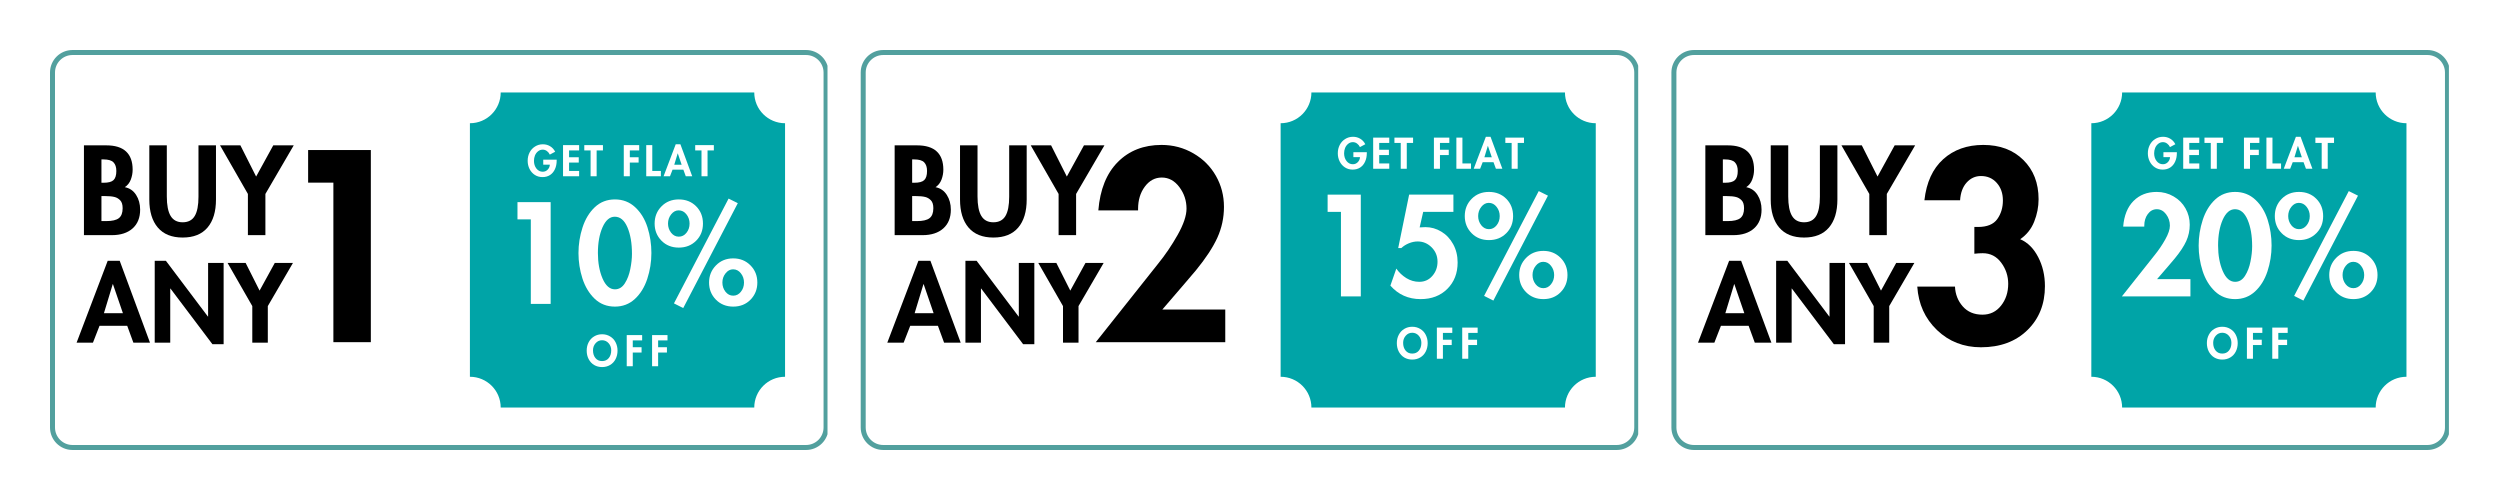 <svg version="1.0" preserveAspectRatio="xMidYMid meet" height="200" viewBox="0 0 750 150" zoomAndPan="magnify" width="1000" xmlns:xlink="http://www.w3.org/1999/xlink" xmlns="http://www.w3.org/2000/svg"><defs><g></g><clipPath id="c863448738"><path clip-rule="nonzero" d="M 15 15.004 L 248.25 15.004 L 248.25 135 L 15 135 Z M 15 15.004"></path></clipPath><clipPath id="9fbd14c356"><path clip-rule="nonzero" d="M 21.75 15.004 L 241.816 15.004 C 243.605 15.004 245.324 15.715 246.59 16.98 C 247.855 18.246 248.566 19.961 248.566 21.754 L 248.566 128.246 C 248.566 130.039 247.855 131.754 246.59 133.02 C 245.324 134.285 243.605 134.996 241.816 134.996 L 21.75 134.996 C 18.023 134.996 15 131.977 15 128.246 L 15 21.754 C 15 18.023 18.023 15.004 21.75 15.004 Z M 21.75 15.004"></path></clipPath><clipPath id="6a27153f37"><path clip-rule="nonzero" d="M 140.973 27.73 L 235.516 27.73 L 235.516 122.27 L 140.973 122.27 Z M 140.973 27.73"></path></clipPath><clipPath id="171d5241b7"><path clip-rule="nonzero" d="M 226.277 27.73 L 150.211 27.73 C 150.211 32.812 146.102 36.969 140.973 36.969 L 140.973 113.031 C 146.059 113.031 150.211 117.145 150.211 122.27 L 226.277 122.27 C 226.277 117.188 230.387 113.031 235.516 113.031 L 235.516 36.969 C 230.434 36.969 226.277 32.855 226.277 27.73 Z M 226.277 27.73"></path></clipPath><clipPath id="81ace44248"><path clip-rule="nonzero" d="M 258.211 15.004 L 491.461 15.004 L 491.461 135 L 258.211 135 Z M 258.211 15.004"></path></clipPath><clipPath id="50e5105da6"><path clip-rule="nonzero" d="M 264.961 15.004 L 485.027 15.004 C 486.82 15.004 488.535 15.715 489.801 16.98 C 491.066 18.246 491.777 19.961 491.777 21.754 L 491.777 128.246 C 491.777 130.039 491.066 131.754 489.801 133.02 C 488.535 134.285 486.82 134.996 485.027 134.996 L 264.961 134.996 C 261.234 134.996 258.211 131.977 258.211 128.246 L 258.211 21.754 C 258.211 18.023 261.234 15.004 264.961 15.004 Z M 264.961 15.004"></path></clipPath><clipPath id="ebb8205488"><path clip-rule="nonzero" d="M 384.188 27.73 L 478.727 27.73 L 478.727 122.27 L 384.188 122.27 Z M 384.188 27.73"></path></clipPath><clipPath id="fa9d5007d9"><path clip-rule="nonzero" d="M 469.488 27.73 L 393.422 27.73 C 393.422 32.812 389.312 36.969 384.188 36.969 L 384.188 113.031 C 389.27 113.031 393.422 117.145 393.422 122.27 L 469.488 122.27 C 469.488 117.188 473.602 113.031 478.727 113.031 L 478.727 36.969 C 473.645 36.969 469.488 32.855 469.488 27.73 Z M 469.488 27.73"></path></clipPath><clipPath id="7dfaee450f"><path clip-rule="nonzero" d="M 501.422 15.004 L 734.672 15.004 L 734.672 135 L 501.422 135 Z M 501.422 15.004"></path></clipPath><clipPath id="7a89a940a8"><path clip-rule="nonzero" d="M 508.172 15.004 L 728.242 15.004 C 730.031 15.004 731.746 15.715 733.012 16.98 C 734.277 18.246 734.988 19.961 734.988 21.754 L 734.988 128.246 C 734.988 130.039 734.277 131.754 733.012 133.02 C 731.746 134.285 730.031 134.996 728.242 134.996 L 508.172 134.996 C 504.445 134.996 501.422 131.977 501.422 128.246 L 501.422 21.754 C 501.422 18.023 504.445 15.004 508.172 15.004 Z M 508.172 15.004"></path></clipPath><clipPath id="5e4b4f8b86"><path clip-rule="nonzero" d="M 627.398 27.73 L 721.938 27.73 L 721.938 122.27 L 627.398 122.27 Z M 627.398 27.73"></path></clipPath><clipPath id="cd96ff65e6"><path clip-rule="nonzero" d="M 712.703 27.73 L 636.637 27.73 C 636.637 32.812 632.523 36.969 627.398 36.969 L 627.398 113.031 C 632.48 113.031 636.637 117.145 636.637 122.27 L 712.703 122.27 C 712.703 117.188 716.812 113.031 721.938 113.031 L 721.938 36.969 C 716.855 36.969 712.703 32.855 712.703 27.73 Z M 712.703 27.73"></path></clipPath></defs><rect fill-opacity="1" height="180" y="-15" fill="#ffffff" width="900" x="-75"></rect><rect fill-opacity="1" height="180" y="-15" fill="#ffffff" width="900" x="-75"></rect><g clip-path="url(#c863448738)"><g clip-path="url(#9fbd14c356)"><path stroke-miterlimit="4" stroke-opacity="1" stroke-width="4" stroke="#52a09e" d="M 9 0.002 L 302.422 0.002 C 304.807 0.002 307.099 0.95 308.786 2.637 C 310.474 4.325 311.422 6.611 311.422 9.002 L 311.422 150.991 C 311.422 153.382 310.474 155.668 308.786 157.356 C 307.099 159.043 304.807 159.991 302.422 159.991 L 9 159.991 C 4.031 159.991 -0 155.965 -0 150.991 L -0 9.002 C -0 4.028 4.031 0.002 9 0.002 Z M 9 0.002" stroke-linejoin="miter" fill="none" transform="matrix(0.75, 0, 0, 0.75, 15, 15.003)" stroke-linecap="butt"></path></g></g><g clip-path="url(#6a27153f37)"><g clip-path="url(#171d5241b7)"><path fill-rule="nonzero" fill-opacity="1" d="M 140.973 27.73 L 235.516 27.73 L 235.516 122.27 L 140.973 122.27 Z M 140.973 27.73" fill="#00a4a7"></path></g></g><g fill-opacity="1" fill="#000000"><g transform="translate(23.261, 70.544)"><g><path d="M 8.641 -26.938 C 11.266 -26.938 13.234 -26.328 14.547 -25.109 C 15.867 -23.891 16.531 -22.066 16.531 -19.641 C 16.531 -18.641 16.348 -17.648 15.984 -16.672 C 15.617 -15.703 15.02 -14.941 14.188 -14.391 C 15.633 -14.109 16.758 -13.336 17.562 -12.078 C 18.375 -10.816 18.781 -9.336 18.781 -7.641 C 18.781 -5.234 18.023 -3.359 16.516 -2.016 C 15.004 -0.672 12.926 0 10.281 0 L 1.922 0 L 1.922 -26.938 Z M 7.172 -15.719 L 7.828 -15.719 C 9.254 -15.719 10.242 -15.984 10.797 -16.516 C 11.359 -17.055 11.641 -17.969 11.641 -19.25 C 11.641 -20.395 11.352 -21.258 10.781 -21.844 C 10.219 -22.426 9.219 -22.719 7.781 -22.719 L 7.172 -22.719 Z M 7.172 -4.219 L 8.641 -4.219 C 10.379 -4.219 11.629 -4.508 12.391 -5.094 C 13.148 -5.676 13.531 -6.672 13.531 -8.078 C 13.531 -9.172 13.281 -9.969 12.781 -10.469 C 12.281 -10.969 11.734 -11.289 11.141 -11.438 C 10.453 -11.625 9.5 -11.719 8.281 -11.719 L 7.172 -11.719 Z M 7.172 -4.219"></path></g></g></g><g fill-opacity="1" fill="#000000"><g transform="translate(43.013, 70.544)"><g><path d="M 7.031 -26.938 L 7.031 -11.609 C 7.031 -8.984 7.41 -7.035 8.172 -5.766 C 8.941 -4.492 10.145 -3.859 11.781 -3.859 C 13.445 -3.859 14.656 -4.488 15.406 -5.75 C 16.156 -7.008 16.531 -8.938 16.531 -11.531 L 16.531 -26.938 L 21.781 -26.938 L 21.781 -10.688 C 21.781 -7.062 20.93 -4.254 19.234 -2.266 C 17.535 -0.273 15.051 0.719 11.781 0.719 C 8.52 0.719 6.035 -0.281 4.328 -2.281 C 2.629 -4.281 1.781 -7.082 1.781 -10.688 L 1.781 -26.938 Z M 7.031 -26.938"></path></g></g></g><g fill-opacity="1" fill="#000000"><g transform="translate(66.588, 70.544)"><g><path d="M 5.531 -26.938 L 10.25 -17.578 L 15.391 -26.938 L 21.531 -26.938 L 13.031 -12.359 L 13.031 0 L 7.781 0 L 7.781 -12.359 L -0.578 -26.938 Z M 5.531 -26.938"></path></g></g></g><g fill-opacity="1" fill="#000000"><g transform="translate(87.561, 70.544)"><g></g></g></g><g fill-opacity="1" fill="#000000"><g transform="translate(23.261, 102.794)"><g><path d="M 12.656 -24.547 L 21.734 0 L 16.75 0 L 14.906 -5.047 L 6.594 -5.047 L 4.625 0 L -0.281 0 L 9.047 -24.547 Z M 7.922 -8.844 L 13.609 -8.844 L 10.625 -17.547 L 10.562 -17.547 Z M 7.922 -8.844"></path></g></g></g><g fill-opacity="1" fill="#000000"><g transform="translate(44.697, 102.794)"><g><path d="M 5.078 -24.547 L 17.672 -7.828 L 17.734 -7.828 L 17.734 -23.922 L 22.391 -23.922 L 22.391 0.469 L 19.031 0.469 L 6.438 -16.234 L 6.375 -16.234 L 6.375 0 L 1.719 0 L 1.719 -24.547 Z M 5.078 -24.547"></path></g></g></g><g fill-opacity="1" fill="#000000"><g transform="translate(68.766, 102.794)"><g><path d="M 4.922 -23.922 L 9.109 -15.609 L 13.672 -23.922 L 19.125 -23.922 L 11.578 -10.969 L 11.578 0 L 6.922 0 L 6.922 -10.969 L -0.5 -23.922 Z M 4.922 -23.922"></path></g></g></g><g fill-opacity="1" fill="#000000"><g transform="translate(87.386, 102.794)"><g></g></g></g><g fill-opacity="1" fill="#ffffff"><g transform="translate(158.081, 52.879)"><g><path d="M 6.859 -6.5 C 6.672 -6.914 6.391 -7.266 6.016 -7.547 C 5.641 -7.836 5.211 -7.984 4.734 -7.984 C 4.203 -7.984 3.734 -7.816 3.328 -7.484 C 2.922 -7.16 2.613 -6.742 2.406 -6.234 C 2.207 -5.734 2.109 -5.203 2.109 -4.641 C 2.109 -3.723 2.352 -2.945 2.844 -2.312 C 3.344 -1.676 3.977 -1.359 4.75 -1.359 C 5.312 -1.359 5.797 -1.562 6.203 -1.969 C 6.617 -2.383 6.844 -2.891 6.875 -3.484 L 4.891 -3.484 L 4.891 -4.969 L 8.922 -4.969 L 8.922 -4.703 C 8.922 -3.742 8.75 -2.891 8.406 -2.141 C 8.07 -1.391 7.582 -0.801 6.938 -0.375 C 6.301 0.039 5.547 0.25 4.672 0.25 C 3.805 0.25 3.035 0.031 2.359 -0.406 C 1.68 -0.852 1.156 -1.445 0.781 -2.188 C 0.406 -2.938 0.219 -3.754 0.219 -4.641 C 0.219 -5.555 0.41 -6.391 0.797 -7.141 C 1.18 -7.891 1.723 -8.484 2.422 -8.922 C 3.117 -9.367 3.906 -9.594 4.781 -9.594 C 5.582 -9.594 6.301 -9.398 6.938 -9.016 C 7.582 -8.641 8.094 -8.086 8.469 -7.359 Z M 6.859 -6.5"></path></g></g></g><g fill-opacity="1" fill="#ffffff"><g transform="translate(168.238, 52.879)"><g><path d="M 5.5 -9.344 L 5.5 -7.75 L 2.484 -7.75 L 2.484 -5.703 L 5.391 -5.703 L 5.391 -4.109 L 2.484 -4.109 L 2.484 -1.594 L 5.5 -1.594 L 5.5 0 L 0.672 0 L 0.672 -9.344 Z M 5.5 -9.344"></path></g></g></g><g fill-opacity="1" fill="#ffffff"><g transform="translate(175.287, 52.879)"><g><path d="M 5.594 -9.344 L 5.594 -7.75 L 3.703 -7.75 L 3.703 0 L 1.891 0 L 1.891 -7.75 L 0 -7.75 L 0 -9.344 Z M 5.594 -9.344"></path></g></g></g><g fill-opacity="1" fill="#ffffff"><g transform="translate(181.877, 52.879)"><g></g></g></g><g fill-opacity="1" fill="#ffffff"><g transform="translate(186.461, 52.879)"><g><path d="M 5.297 -9.344 L 5.297 -7.75 L 2.484 -7.75 L 2.484 -5.703 L 5.125 -5.703 L 5.125 -4.109 L 2.484 -4.109 L 2.484 0 L 0.672 0 L 0.672 -9.344 Z M 5.297 -9.344"></path></g></g></g><g fill-opacity="1" fill="#ffffff"><g transform="translate(193.2, 52.879)"><g><path d="M 2.484 -9.344 L 2.484 -1.594 L 5.062 -1.594 L 5.062 0 L 0.672 0 L 0.672 -9.344 Z M 2.484 -9.344"></path></g></g></g><g fill-opacity="1" fill="#ffffff"><g transform="translate(199.183, 52.879)"><g><path d="M 4.938 -9.594 L 8.484 0 L 6.547 0 L 5.828 -1.969 L 2.578 -1.969 L 1.812 0 L -0.109 0 L 3.531 -9.594 Z M 3.094 -3.453 L 5.312 -3.453 L 4.156 -6.859 L 4.125 -6.859 Z M 3.094 -3.453"></path></g></g></g><g fill-opacity="1" fill="#ffffff"><g transform="translate(208.56, 52.879)"><g><path d="M 5.594 -9.344 L 5.594 -7.75 L 3.703 -7.75 L 3.703 0 L 1.891 0 L 1.891 -7.75 L 0 -7.75 L 0 -9.344 Z M 5.594 -9.344"></path></g></g></g><g fill-opacity="1" fill="#ffffff"><g transform="translate(215.151, 52.879)"><g></g></g></g><g fill-opacity="1" fill="#000000"><g transform="translate(81.359, 102.651)"><g><path d="M 29.891 -57.641 L 29.891 0 L 18.656 0 L 18.656 -47.859 L 11.078 -47.859 L 11.078 -57.641 Z M 29.891 -57.641"></path></g></g></g><g clip-path="url(#81ace44248)"><g clip-path="url(#50e5105da6)"><path stroke-miterlimit="4" stroke-opacity="1" stroke-width="4" stroke="#52a09e" d="M 8.999 0.002 L 302.421 0.002 C 304.811 0.002 307.098 0.95 308.785 2.637 C 310.473 4.325 311.421 6.611 311.421 9.002 L 311.421 150.991 C 311.421 153.382 310.473 155.668 308.785 157.356 C 307.098 159.043 304.811 159.991 302.421 159.991 L 8.999 159.991 C 4.03 159.991 -0.001 155.965 -0.001 150.991 L -0.001 9.002 C -0.001 4.028 4.03 0.002 8.999 0.002 Z M 8.999 0.002" stroke-linejoin="miter" fill="none" transform="matrix(0.75, 0, 0, 0.75, 258.212, 15.003)" stroke-linecap="butt"></path></g></g><g clip-path="url(#ebb8205488)"><g clip-path="url(#fa9d5007d9)"><path fill-rule="nonzero" fill-opacity="1" d="M 384.188 27.73 L 478.727 27.73 L 478.727 122.27 L 384.188 122.27 Z M 384.188 27.73" fill="#00a4a7"></path></g></g><g fill-opacity="1" fill="#000000"><g transform="translate(266.472, 70.544)"><g><path d="M 8.641 -26.938 C 11.266 -26.938 13.234 -26.328 14.547 -25.109 C 15.867 -23.891 16.531 -22.066 16.531 -19.641 C 16.531 -18.641 16.348 -17.648 15.984 -16.672 C 15.617 -15.703 15.02 -14.941 14.188 -14.391 C 15.633 -14.109 16.758 -13.336 17.562 -12.078 C 18.375 -10.816 18.781 -9.336 18.781 -7.641 C 18.781 -5.234 18.023 -3.359 16.516 -2.016 C 15.004 -0.672 12.926 0 10.281 0 L 1.922 0 L 1.922 -26.938 Z M 7.172 -15.719 L 7.828 -15.719 C 9.254 -15.719 10.242 -15.984 10.797 -16.516 C 11.359 -17.055 11.641 -17.969 11.641 -19.25 C 11.641 -20.395 11.352 -21.258 10.781 -21.844 C 10.219 -22.426 9.219 -22.719 7.781 -22.719 L 7.172 -22.719 Z M 7.172 -4.219 L 8.641 -4.219 C 10.379 -4.219 11.629 -4.508 12.391 -5.094 C 13.148 -5.676 13.531 -6.672 13.531 -8.078 C 13.531 -9.172 13.281 -9.969 12.781 -10.469 C 12.281 -10.969 11.734 -11.289 11.141 -11.438 C 10.453 -11.625 9.5 -11.719 8.281 -11.719 L 7.172 -11.719 Z M 7.172 -4.219"></path></g></g></g><g fill-opacity="1" fill="#000000"><g transform="translate(286.225, 70.544)"><g><path d="M 7.031 -26.938 L 7.031 -11.609 C 7.031 -8.984 7.41 -7.035 8.172 -5.766 C 8.941 -4.492 10.145 -3.859 11.781 -3.859 C 13.445 -3.859 14.656 -4.488 15.406 -5.75 C 16.156 -7.008 16.531 -8.938 16.531 -11.531 L 16.531 -26.938 L 21.781 -26.938 L 21.781 -10.688 C 21.781 -7.062 20.93 -4.254 19.234 -2.266 C 17.535 -0.273 15.051 0.719 11.781 0.719 C 8.52 0.719 6.035 -0.281 4.328 -2.281 C 2.629 -4.281 1.781 -7.082 1.781 -10.688 L 1.781 -26.938 Z M 7.031 -26.938"></path></g></g></g><g fill-opacity="1" fill="#000000"><g transform="translate(309.799, 70.544)"><g><path d="M 5.531 -26.938 L 10.25 -17.578 L 15.391 -26.938 L 21.531 -26.938 L 13.031 -12.359 L 13.031 0 L 7.781 0 L 7.781 -12.359 L -0.578 -26.938 Z M 5.531 -26.938"></path></g></g></g><g fill-opacity="1" fill="#000000"><g transform="translate(330.773, 70.544)"><g></g></g></g><g fill-opacity="1" fill="#000000"><g transform="translate(266.472, 102.794)"><g><path d="M 12.656 -24.547 L 21.734 0 L 16.75 0 L 14.906 -5.047 L 6.594 -5.047 L 4.625 0 L -0.281 0 L 9.047 -24.547 Z M 7.922 -8.844 L 13.609 -8.844 L 10.625 -17.547 L 10.562 -17.547 Z M 7.922 -8.844"></path></g></g></g><g fill-opacity="1" fill="#000000"><g transform="translate(287.909, 102.794)"><g><path d="M 5.078 -24.547 L 17.672 -7.828 L 17.734 -7.828 L 17.734 -23.922 L 22.391 -23.922 L 22.391 0.469 L 19.031 0.469 L 6.438 -16.234 L 6.375 -16.234 L 6.375 0 L 1.719 0 L 1.719 -24.547 Z M 5.078 -24.547"></path></g></g></g><g fill-opacity="1" fill="#000000"><g transform="translate(311.978, 102.794)"><g><path d="M 4.922 -23.922 L 9.109 -15.609 L 13.672 -23.922 L 19.125 -23.922 L 11.578 -10.969 L 11.578 0 L 6.922 0 L 6.922 -10.969 L -0.5 -23.922 Z M 4.922 -23.922"></path></g></g></g><g fill-opacity="1" fill="#000000"><g transform="translate(330.597, 102.794)"><g></g></g></g><g fill-opacity="1" fill="#000000"><g transform="translate(326.596, 102.651)"><g><path d="M 32.188 -21.562 C 32.031 -21.352 30.867 -19.988 28.703 -17.469 C 26.535 -14.945 24.332 -12.383 22.094 -9.781 L 40.984 -9.781 L 40.984 0 L 2.141 0 L 20.719 -23.391 C 22.957 -26.141 24.957 -29.082 26.719 -32.219 C 28.477 -35.352 29.359 -37.969 29.359 -40.062 C 29.359 -42.457 28.645 -44.609 27.219 -46.516 C 25.789 -48.43 24.031 -49.391 21.938 -49.391 C 19.906 -49.391 18.211 -48.484 16.859 -46.672 C 15.504 -44.859 14.828 -42.629 14.828 -39.984 L 14.828 -39.531 L 2.906 -39.531 C 3.414 -45.801 5.363 -50.641 8.75 -54.047 C 12.145 -57.461 16.516 -59.172 21.859 -59.172 C 25.328 -59.172 28.516 -58.328 31.422 -56.641 C 34.328 -54.961 36.582 -52.707 38.188 -49.875 C 39.789 -47.051 40.594 -43.957 40.594 -40.594 C 40.594 -37.332 39.93 -34.25 38.609 -31.344 C 37.285 -28.438 35.145 -25.176 32.188 -21.562 Z M 32.188 -21.562"></path></g></g></g><g clip-path="url(#7dfaee450f)"><g clip-path="url(#7a89a940a8)"><path stroke-miterlimit="4" stroke-opacity="1" stroke-width="4" stroke="#52a09e" d="M 8.998 0.002 L 302.425 0.002 C 304.81 0.002 307.097 0.95 308.784 2.637 C 310.472 4.325 311.42 6.611 311.42 9.002 L 311.42 150.991 C 311.42 153.382 310.472 155.668 308.784 157.356 C 307.097 159.043 304.81 159.991 302.425 159.991 L 8.998 159.991 C 4.029 159.991 -0.002 155.965 -0.002 150.991 L -0.002 9.002 C -0.002 4.028 4.029 0.002 8.998 0.002 Z M 8.998 0.002" stroke-linejoin="miter" fill="none" transform="matrix(0.75, 0, 0, 0.75, 501.424, 15.003)" stroke-linecap="butt"></path></g></g><g clip-path="url(#5e4b4f8b86)"><g clip-path="url(#cd96ff65e6)"><path fill-rule="nonzero" fill-opacity="1" d="M 627.398 27.73 L 721.938 27.73 L 721.938 122.27 L 627.398 122.27 Z M 627.398 27.73" fill="#00a4a7"></path></g></g><g fill-opacity="1" fill="#000000"><g transform="translate(509.684, 70.544)"><g><path d="M 8.641 -26.938 C 11.266 -26.938 13.234 -26.328 14.547 -25.109 C 15.867 -23.891 16.531 -22.066 16.531 -19.641 C 16.531 -18.641 16.348 -17.648 15.984 -16.672 C 15.617 -15.703 15.02 -14.941 14.188 -14.391 C 15.633 -14.109 16.758 -13.336 17.562 -12.078 C 18.375 -10.816 18.781 -9.336 18.781 -7.641 C 18.781 -5.234 18.023 -3.359 16.516 -2.016 C 15.004 -0.672 12.926 0 10.281 0 L 1.922 0 L 1.922 -26.938 Z M 7.172 -15.719 L 7.828 -15.719 C 9.254 -15.719 10.242 -15.984 10.797 -16.516 C 11.359 -17.055 11.641 -17.969 11.641 -19.25 C 11.641 -20.395 11.352 -21.258 10.781 -21.844 C 10.219 -22.426 9.219 -22.719 7.781 -22.719 L 7.172 -22.719 Z M 7.172 -4.219 L 8.641 -4.219 C 10.379 -4.219 11.629 -4.508 12.391 -5.094 C 13.148 -5.676 13.531 -6.672 13.531 -8.078 C 13.531 -9.172 13.281 -9.969 12.781 -10.469 C 12.281 -10.969 11.734 -11.289 11.141 -11.438 C 10.453 -11.625 9.5 -11.719 8.281 -11.719 L 7.172 -11.719 Z M 7.172 -4.219"></path></g></g></g><g fill-opacity="1" fill="#000000"><g transform="translate(529.437, 70.544)"><g><path d="M 7.031 -26.938 L 7.031 -11.609 C 7.031 -8.984 7.41 -7.035 8.172 -5.766 C 8.941 -4.492 10.145 -3.859 11.781 -3.859 C 13.445 -3.859 14.656 -4.488 15.406 -5.75 C 16.156 -7.008 16.531 -8.938 16.531 -11.531 L 16.531 -26.938 L 21.781 -26.938 L 21.781 -10.688 C 21.781 -7.062 20.93 -4.254 19.234 -2.266 C 17.535 -0.273 15.051 0.719 11.781 0.719 C 8.52 0.719 6.035 -0.281 4.328 -2.281 C 2.629 -4.281 1.781 -7.082 1.781 -10.688 L 1.781 -26.938 Z M 7.031 -26.938"></path></g></g></g><g fill-opacity="1" fill="#000000"><g transform="translate(553.011, 70.544)"><g><path d="M 5.531 -26.938 L 10.25 -17.578 L 15.391 -26.938 L 21.531 -26.938 L 13.031 -12.359 L 13.031 0 L 7.781 0 L 7.781 -12.359 L -0.578 -26.938 Z M 5.531 -26.938"></path></g></g></g><g fill-opacity="1" fill="#000000"><g transform="translate(573.985, 70.544)"><g></g></g></g><g fill-opacity="1" fill="#000000"><g transform="translate(509.684, 102.794)"><g><path d="M 12.656 -24.547 L 21.734 0 L 16.75 0 L 14.906 -5.047 L 6.594 -5.047 L 4.625 0 L -0.281 0 L 9.047 -24.547 Z M 7.922 -8.844 L 13.609 -8.844 L 10.625 -17.547 L 10.562 -17.547 Z M 7.922 -8.844"></path></g></g></g><g fill-opacity="1" fill="#000000"><g transform="translate(531.121, 102.794)"><g><path d="M 5.078 -24.547 L 17.672 -7.828 L 17.734 -7.828 L 17.734 -23.922 L 22.391 -23.922 L 22.391 0.469 L 19.031 0.469 L 6.438 -16.234 L 6.375 -16.234 L 6.375 0 L 1.719 0 L 1.719 -24.547 Z M 5.078 -24.547"></path></g></g></g><g fill-opacity="1" fill="#000000"><g transform="translate(555.189, 102.794)"><g><path d="M 4.922 -23.922 L 9.109 -15.609 L 13.672 -23.922 L 19.125 -23.922 L 11.578 -10.969 L 11.578 0 L 6.922 0 L 6.922 -10.969 L -0.5 -23.922 Z M 4.922 -23.922"></path></g></g></g><g fill-opacity="1" fill="#000000"><g transform="translate(573.809, 102.794)"><g></g></g></g><g fill-opacity="1" fill="#000000"><g transform="translate(572.807, 102.651)"><g><path d="M 33.25 -30.891 C 35.5 -29.922 37.297 -28.133 38.641 -25.531 C 39.992 -22.938 40.672 -20.031 40.672 -16.812 C 40.672 -11.414 38.91 -7.008 35.391 -3.594 C 31.879 -0.176 27.242 1.531 21.484 1.531 C 16.285 1.531 11.891 -0.188 8.297 -3.625 C 4.703 -7.07 2.727 -11.422 2.375 -16.672 L 13.688 -16.672 C 13.789 -14.367 14.566 -12.391 16.016 -10.734 C 17.473 -9.078 19.445 -8.25 21.938 -8.25 C 24.227 -8.25 26.086 -9.156 27.516 -10.969 C 28.941 -12.781 29.656 -14.957 29.656 -17.5 C 29.656 -19.852 28.953 -21.973 27.547 -23.859 C 26.148 -25.742 24.305 -26.688 22.016 -26.688 C 21.254 -26.688 20.414 -26.633 19.5 -26.531 L 19.5 -34.562 L 20.562 -34.562 C 23.312 -34.562 25.25 -35.348 26.375 -36.922 C 27.5 -38.504 28.062 -40.367 28.062 -42.516 C 28.062 -44.648 27.445 -46.406 26.219 -47.781 C 25 -49.156 23.422 -49.844 21.484 -49.844 C 19.797 -49.844 18.363 -49.191 17.188 -47.891 C 16.02 -46.598 15.363 -44.828 15.219 -42.578 L 4.516 -42.578 C 5.117 -47.93 7 -52.035 10.156 -54.891 C 13.32 -57.742 17.328 -59.172 22.172 -59.172 C 27.16 -59.172 31.172 -57.664 34.203 -54.656 C 37.242 -51.656 38.766 -47.734 38.766 -42.891 C 38.766 -40.598 38.328 -38.352 37.453 -36.156 C 36.586 -33.969 35.188 -32.211 33.25 -30.891 Z M 33.25 -30.891"></path></g></g></g><g fill-opacity="1" fill="#ffffff"><g transform="translate(149.368, 91.171)"><g><path d="M 15.828 -30.531 L 15.828 0 L 9.875 0 L 9.875 -25.359 L 5.875 -25.359 L 5.875 -30.531 Z M 15.828 -30.531"></path></g></g></g><g fill-opacity="1" fill="#ffffff"><g transform="translate(172.777, 91.171)"><g><path d="M 0.766 -15.234 C 0.766 -17.879 1.172 -20.445 1.984 -22.938 C 2.797 -25.438 4.023 -27.461 5.672 -29.016 C 7.316 -30.566 9.328 -31.344 11.703 -31.344 C 14.078 -31.344 16.102 -30.562 17.781 -29 C 19.457 -27.438 20.688 -25.426 21.469 -22.969 C 22.25 -20.508 22.641 -17.941 22.641 -15.266 C 22.641 -12.598 22.227 -10.016 21.406 -7.516 C 20.582 -5.016 19.336 -3 17.672 -1.469 C 16.016 0.051 14.023 0.812 11.703 0.812 C 9.297 0.812 7.27 0.023 5.625 -1.547 C 3.977 -3.129 2.754 -5.156 1.953 -7.625 C 1.16 -10.102 0.766 -12.641 0.766 -15.234 Z M 11.656 -26.156 C 10.145 -26.156 8.922 -25.102 7.984 -23 C 7.055 -20.895 6.594 -18.316 6.594 -15.266 C 6.594 -12.348 7.055 -9.801 7.984 -7.625 C 8.922 -5.457 10.16 -4.375 11.703 -4.375 C 12.922 -4.375 13.91 -4.973 14.672 -6.172 C 15.441 -7.379 15.988 -8.812 16.312 -10.469 C 16.645 -12.125 16.812 -13.645 16.812 -15.031 C 16.812 -18.207 16.359 -20.852 15.453 -22.969 C 14.547 -25.094 13.281 -26.156 11.656 -26.156 Z M 11.656 -26.156"></path></g></g></g><g fill-opacity="1" fill="#ffffff"><g transform="translate(196.186, 91.171)"><g><path d="M 25.156 -30.219 L 8.781 1.25 L 6 -0.156 L 22.391 -31.594 Z M 0.203 -24.094 C 0.203 -26.145 0.883 -27.863 2.25 -29.25 C 3.613 -30.645 5.348 -31.344 7.453 -31.344 C 9.555 -31.344 11.289 -30.656 12.656 -29.281 C 14.02 -27.906 14.703 -26.176 14.703 -24.094 C 14.703 -22.02 14.016 -20.301 12.641 -18.938 C 11.266 -17.57 9.535 -16.891 7.453 -16.891 C 5.348 -16.891 3.613 -17.582 2.25 -18.969 C 0.883 -20.363 0.203 -22.07 0.203 -24.094 Z M 7.406 -28.062 C 6.539 -28.062 5.789 -27.66 5.156 -26.859 C 4.531 -26.066 4.219 -25.145 4.219 -24.094 C 4.219 -23.07 4.523 -22.16 5.141 -21.359 C 5.766 -20.566 6.535 -20.172 7.453 -20.172 C 8.367 -20.172 9.133 -20.555 9.75 -21.328 C 10.375 -22.098 10.688 -23.02 10.688 -24.094 C 10.688 -25.145 10.375 -26.066 9.75 -26.859 C 9.133 -27.66 8.352 -28.062 7.406 -28.062 Z M 16.531 -6.406 C 16.531 -8.426 17.219 -10.141 18.594 -11.547 C 19.969 -12.953 21.695 -13.656 23.781 -13.656 C 25.852 -13.656 27.578 -12.957 28.953 -11.562 C 30.328 -10.176 31.016 -8.457 31.016 -6.406 C 31.016 -4.375 30.332 -2.66 28.969 -1.266 C 27.613 0.117 25.883 0.812 23.781 0.812 C 21.695 0.812 19.969 0.117 18.594 -1.266 C 17.219 -2.66 16.531 -4.375 16.531 -6.406 Z M 23.734 -10.375 C 22.867 -10.375 22.117 -9.973 21.484 -9.172 C 20.848 -8.379 20.531 -7.457 20.531 -6.406 C 20.531 -5.375 20.836 -4.457 21.453 -3.656 C 22.078 -2.863 22.852 -2.469 23.781 -2.469 C 24.695 -2.469 25.461 -2.859 26.078 -3.641 C 26.703 -4.422 27.016 -5.344 27.016 -6.406 C 27.016 -7.457 26.703 -8.379 26.078 -9.172 C 25.461 -9.973 24.68 -10.375 23.734 -10.375 Z M 23.734 -10.375"></path></g></g></g><g fill-opacity="1" fill="#ffffff"><g transform="translate(175.79, 109.871)"><g><path d="M 0.219 -4.688 C 0.219 -5.625 0.414 -6.461 0.812 -7.203 C 1.207 -7.953 1.754 -8.535 2.453 -8.953 C 3.16 -9.379 3.957 -9.594 4.844 -9.594 C 5.738 -9.594 6.539 -9.375 7.25 -8.938 C 7.969 -8.508 8.516 -7.922 8.891 -7.172 C 9.273 -6.422 9.469 -5.594 9.469 -4.688 C 9.469 -3.738 9.27 -2.883 8.875 -2.125 C 8.488 -1.375 7.941 -0.789 7.234 -0.375 C 6.535 0.039 5.738 0.25 4.844 0.25 C 3.957 0.25 3.164 0.047 2.469 -0.359 C 1.77 -0.773 1.219 -1.363 0.812 -2.125 C 0.414 -2.883 0.219 -3.738 0.219 -4.688 Z M 4.828 -7.797 C 4.055 -7.797 3.41 -7.5 2.891 -6.906 C 2.367 -6.312 2.109 -5.598 2.109 -4.766 C 2.109 -3.828 2.352 -3.055 2.844 -2.453 C 3.332 -1.848 4 -1.547 4.844 -1.547 C 5.688 -1.547 6.352 -1.848 6.844 -2.453 C 7.332 -3.055 7.578 -3.828 7.578 -4.766 C 7.578 -5.598 7.316 -6.312 6.797 -6.906 C 6.273 -7.5 5.617 -7.797 4.828 -7.797 Z M 4.828 -7.797"></path></g></g></g><g fill-opacity="1" fill="#ffffff"><g transform="translate(187.347, 109.871)"><g><path d="M 5.297 -9.344 L 5.297 -7.75 L 2.484 -7.75 L 2.484 -5.703 L 5.125 -5.703 L 5.125 -4.109 L 2.484 -4.109 L 2.484 0 L 0.672 0 L 0.672 -9.344 Z M 5.297 -9.344"></path></g></g></g><g fill-opacity="1" fill="#ffffff"><g transform="translate(194.954, 109.871)"><g><path d="M 5.297 -9.344 L 5.297 -7.75 L 2.484 -7.75 L 2.484 -5.703 L 5.125 -5.703 L 5.125 -4.109 L 2.484 -4.109 L 2.484 0 L 0.672 0 L 0.672 -9.344 Z M 5.297 -9.344"></path></g></g></g><g fill-opacity="1" fill="#ffffff"><g transform="translate(401.122, 50.629)"><g><path d="M 6.859 -6.5 C 6.672 -6.914 6.391 -7.266 6.016 -7.547 C 5.641 -7.836 5.211 -7.984 4.734 -7.984 C 4.203 -7.984 3.734 -7.816 3.328 -7.484 C 2.922 -7.16 2.613 -6.742 2.406 -6.234 C 2.207 -5.734 2.109 -5.203 2.109 -4.641 C 2.109 -3.723 2.352 -2.945 2.844 -2.312 C 3.344 -1.676 3.977 -1.359 4.75 -1.359 C 5.312 -1.359 5.797 -1.562 6.203 -1.969 C 6.617 -2.383 6.844 -2.891 6.875 -3.484 L 4.891 -3.484 L 4.891 -4.969 L 8.922 -4.969 L 8.922 -4.703 C 8.922 -3.742 8.75 -2.891 8.406 -2.141 C 8.07 -1.391 7.582 -0.801 6.938 -0.375 C 6.301 0.039 5.547 0.25 4.672 0.25 C 3.805 0.25 3.035 0.031 2.359 -0.406 C 1.68 -0.852 1.156 -1.445 0.781 -2.188 C 0.406 -2.938 0.219 -3.754 0.219 -4.641 C 0.219 -5.555 0.41 -6.391 0.797 -7.141 C 1.18 -7.891 1.723 -8.484 2.422 -8.922 C 3.117 -9.367 3.906 -9.594 4.781 -9.594 C 5.582 -9.594 6.301 -9.398 6.938 -9.016 C 7.582 -8.641 8.094 -8.086 8.469 -7.359 Z M 6.859 -6.5"></path></g></g></g><g fill-opacity="1" fill="#ffffff"><g transform="translate(411.28, 50.629)"><g><path d="M 5.5 -9.344 L 5.5 -7.75 L 2.484 -7.75 L 2.484 -5.703 L 5.391 -5.703 L 5.391 -4.109 L 2.484 -4.109 L 2.484 -1.594 L 5.5 -1.594 L 5.5 0 L 0.672 0 L 0.672 -9.344 Z M 5.5 -9.344"></path></g></g></g><g fill-opacity="1" fill="#ffffff"><g transform="translate(418.329, 50.629)"><g><path d="M 5.594 -9.344 L 5.594 -7.75 L 3.703 -7.75 L 3.703 0 L 1.891 0 L 1.891 -7.75 L 0 -7.75 L 0 -9.344 Z M 5.594 -9.344"></path></g></g></g><g fill-opacity="1" fill="#ffffff"><g transform="translate(424.919, 50.629)"><g></g></g></g><g fill-opacity="1" fill="#ffffff"><g transform="translate(429.502, 50.629)"><g><path d="M 5.297 -9.344 L 5.297 -7.75 L 2.484 -7.75 L 2.484 -5.703 L 5.125 -5.703 L 5.125 -4.109 L 2.484 -4.109 L 2.484 0 L 0.672 0 L 0.672 -9.344 Z M 5.297 -9.344"></path></g></g></g><g fill-opacity="1" fill="#ffffff"><g transform="translate(436.241, 50.629)"><g><path d="M 2.484 -9.344 L 2.484 -1.594 L 5.062 -1.594 L 5.062 0 L 0.672 0 L 0.672 -9.344 Z M 2.484 -9.344"></path></g></g></g><g fill-opacity="1" fill="#ffffff"><g transform="translate(442.224, 50.629)"><g><path d="M 4.938 -9.594 L 8.484 0 L 6.547 0 L 5.828 -1.969 L 2.578 -1.969 L 1.812 0 L -0.109 0 L 3.531 -9.594 Z M 3.094 -3.453 L 5.312 -3.453 L 4.156 -6.859 L 4.125 -6.859 Z M 3.094 -3.453"></path></g></g></g><g fill-opacity="1" fill="#ffffff"><g transform="translate(451.602, 50.629)"><g><path d="M 5.594 -9.344 L 5.594 -7.75 L 3.703 -7.75 L 3.703 0 L 1.891 0 L 1.891 -7.75 L 0 -7.75 L 0 -9.344 Z M 5.594 -9.344"></path></g></g></g><g fill-opacity="1" fill="#ffffff"><g transform="translate(458.193, 50.629)"><g></g></g></g><g fill-opacity="1" fill="#ffffff"><g transform="translate(392.41, 88.921)"><g><path d="M 15.828 -30.531 L 15.828 0 L 9.875 0 L 9.875 -25.359 L 5.875 -25.359 L 5.875 -30.531 Z M 15.828 -30.531"></path></g></g></g><g fill-opacity="1" fill="#ffffff"><g transform="translate(415.819, 88.921)"><g><path d="M 20.203 -30.531 L 20.203 -25.359 L 11.141 -25.359 L 10.078 -20.703 C 10.734 -20.723 11.316 -20.75 11.828 -20.781 C 13.504 -20.781 15.082 -20.332 16.562 -19.438 C 18.051 -18.551 19.238 -17.297 20.125 -15.672 C 21.02 -14.055 21.469 -12.223 21.469 -10.172 C 21.469 -6.953 20.441 -4.316 18.391 -2.266 C 16.336 -0.211 13.664 0.812 10.375 0.812 C 6.695 0.812 3.672 -0.535 1.297 -3.234 L 3.078 -8.344 C 3.859 -7.207 4.852 -6.258 6.062 -5.5 C 7.281 -4.75 8.582 -4.375 9.969 -4.375 C 11.562 -4.375 12.867 -4.969 13.891 -6.156 C 14.922 -7.344 15.438 -8.758 15.438 -10.406 C 15.438 -12.102 14.848 -13.539 13.672 -14.719 C 12.492 -15.895 11.098 -16.484 9.484 -16.484 C 8.617 -16.484 7.738 -16.301 6.844 -15.938 C 5.957 -15.57 5.203 -15.094 4.578 -14.5 L 3.641 -14.5 L 6.922 -30.531 Z M 20.203 -30.531"></path></g></g></g><g fill-opacity="1" fill="#ffffff"><g transform="translate(439.228, 88.921)"><g><path d="M 25.156 -30.219 L 8.781 1.25 L 6 -0.156 L 22.391 -31.594 Z M 0.203 -24.094 C 0.203 -26.145 0.883 -27.863 2.25 -29.25 C 3.613 -30.645 5.348 -31.344 7.453 -31.344 C 9.555 -31.344 11.289 -30.656 12.656 -29.281 C 14.02 -27.906 14.703 -26.176 14.703 -24.094 C 14.703 -22.02 14.016 -20.301 12.641 -18.938 C 11.266 -17.57 9.535 -16.891 7.453 -16.891 C 5.348 -16.891 3.613 -17.582 2.25 -18.969 C 0.883 -20.363 0.203 -22.07 0.203 -24.094 Z M 7.406 -28.062 C 6.539 -28.062 5.789 -27.66 5.156 -26.859 C 4.531 -26.066 4.219 -25.145 4.219 -24.094 C 4.219 -23.07 4.523 -22.16 5.141 -21.359 C 5.766 -20.566 6.535 -20.172 7.453 -20.172 C 8.367 -20.172 9.133 -20.555 9.75 -21.328 C 10.375 -22.098 10.688 -23.02 10.688 -24.094 C 10.688 -25.145 10.375 -26.066 9.75 -26.859 C 9.133 -27.66 8.352 -28.062 7.406 -28.062 Z M 16.531 -6.406 C 16.531 -8.426 17.219 -10.141 18.594 -11.547 C 19.969 -12.953 21.695 -13.656 23.781 -13.656 C 25.852 -13.656 27.578 -12.957 28.953 -11.562 C 30.328 -10.176 31.016 -8.457 31.016 -6.406 C 31.016 -4.375 30.332 -2.66 28.969 -1.266 C 27.613 0.117 25.883 0.812 23.781 0.812 C 21.695 0.812 19.969 0.117 18.594 -1.266 C 17.219 -2.66 16.531 -4.375 16.531 -6.406 Z M 23.734 -10.375 C 22.867 -10.375 22.117 -9.973 21.484 -9.172 C 20.848 -8.379 20.531 -7.457 20.531 -6.406 C 20.531 -5.375 20.836 -4.457 21.453 -3.656 C 22.078 -2.863 22.852 -2.469 23.781 -2.469 C 24.695 -2.469 25.461 -2.859 26.078 -3.641 C 26.703 -4.422 27.016 -5.344 27.016 -6.406 C 27.016 -7.457 26.703 -8.379 26.078 -9.172 C 25.461 -9.973 24.68 -10.375 23.734 -10.375 Z M 23.734 -10.375"></path></g></g></g><g fill-opacity="1" fill="#ffffff"><g transform="translate(418.831, 107.621)"><g><path d="M 0.219 -4.688 C 0.219 -5.625 0.414 -6.461 0.812 -7.203 C 1.207 -7.953 1.754 -8.535 2.453 -8.953 C 3.16 -9.379 3.957 -9.594 4.844 -9.594 C 5.738 -9.594 6.539 -9.375 7.25 -8.938 C 7.969 -8.508 8.516 -7.922 8.891 -7.172 C 9.273 -6.422 9.469 -5.594 9.469 -4.688 C 9.469 -3.738 9.27 -2.883 8.875 -2.125 C 8.488 -1.375 7.941 -0.789 7.234 -0.375 C 6.535 0.039 5.738 0.25 4.844 0.25 C 3.957 0.25 3.164 0.047 2.469 -0.359 C 1.77 -0.773 1.219 -1.363 0.812 -2.125 C 0.414 -2.883 0.219 -3.738 0.219 -4.688 Z M 4.828 -7.797 C 4.055 -7.797 3.41 -7.5 2.891 -6.906 C 2.367 -6.312 2.109 -5.598 2.109 -4.766 C 2.109 -3.828 2.352 -3.055 2.844 -2.453 C 3.332 -1.848 4 -1.547 4.844 -1.547 C 5.688 -1.547 6.352 -1.848 6.844 -2.453 C 7.332 -3.055 7.578 -3.828 7.578 -4.766 C 7.578 -5.598 7.316 -6.312 6.797 -6.906 C 6.273 -7.5 5.617 -7.797 4.828 -7.797 Z M 4.828 -7.797"></path></g></g></g><g fill-opacity="1" fill="#ffffff"><g transform="translate(430.389, 107.621)"><g><path d="M 5.297 -9.344 L 5.297 -7.75 L 2.484 -7.75 L 2.484 -5.703 L 5.125 -5.703 L 5.125 -4.109 L 2.484 -4.109 L 2.484 0 L 0.672 0 L 0.672 -9.344 Z M 5.297 -9.344"></path></g></g></g><g fill-opacity="1" fill="#ffffff"><g transform="translate(437.995, 107.621)"><g><path d="M 5.297 -9.344 L 5.297 -7.75 L 2.484 -7.75 L 2.484 -5.703 L 5.125 -5.703 L 5.125 -4.109 L 2.484 -4.109 L 2.484 0 L 0.672 0 L 0.672 -9.344 Z M 5.297 -9.344"></path></g></g></g><g fill-opacity="1" fill="#ffffff"><g transform="translate(644.136, 50.629)"><g><path d="M 6.859 -6.5 C 6.672 -6.914 6.391 -7.266 6.016 -7.547 C 5.641 -7.836 5.211 -7.984 4.734 -7.984 C 4.203 -7.984 3.734 -7.816 3.328 -7.484 C 2.922 -7.16 2.613 -6.742 2.406 -6.234 C 2.207 -5.734 2.109 -5.203 2.109 -4.641 C 2.109 -3.723 2.352 -2.945 2.844 -2.312 C 3.344 -1.676 3.977 -1.359 4.75 -1.359 C 5.312 -1.359 5.797 -1.562 6.203 -1.969 C 6.617 -2.383 6.844 -2.891 6.875 -3.484 L 4.891 -3.484 L 4.891 -4.969 L 8.922 -4.969 L 8.922 -4.703 C 8.922 -3.742 8.75 -2.891 8.406 -2.141 C 8.07 -1.391 7.582 -0.801 6.938 -0.375 C 6.301 0.039 5.547 0.25 4.672 0.25 C 3.805 0.25 3.035 0.031 2.359 -0.406 C 1.68 -0.852 1.156 -1.445 0.781 -2.188 C 0.406 -2.938 0.219 -3.754 0.219 -4.641 C 0.219 -5.555 0.41 -6.391 0.797 -7.141 C 1.18 -7.891 1.723 -8.484 2.422 -8.922 C 3.117 -9.367 3.906 -9.594 4.781 -9.594 C 5.582 -9.594 6.301 -9.398 6.938 -9.016 C 7.582 -8.641 8.094 -8.086 8.469 -7.359 Z M 6.859 -6.5"></path></g></g></g><g fill-opacity="1" fill="#ffffff"><g transform="translate(654.293, 50.629)"><g><path d="M 5.5 -9.344 L 5.5 -7.75 L 2.484 -7.75 L 2.484 -5.703 L 5.391 -5.703 L 5.391 -4.109 L 2.484 -4.109 L 2.484 -1.594 L 5.5 -1.594 L 5.5 0 L 0.672 0 L 0.672 -9.344 Z M 5.5 -9.344"></path></g></g></g><g fill-opacity="1" fill="#ffffff"><g transform="translate(661.342, 50.629)"><g><path d="M 5.594 -9.344 L 5.594 -7.75 L 3.703 -7.75 L 3.703 0 L 1.891 0 L 1.891 -7.75 L 0 -7.75 L 0 -9.344 Z M 5.594 -9.344"></path></g></g></g><g fill-opacity="1" fill="#ffffff"><g transform="translate(667.932, 50.629)"><g></g></g></g><g fill-opacity="1" fill="#ffffff"><g transform="translate(672.516, 50.629)"><g><path d="M 5.297 -9.344 L 5.297 -7.75 L 2.484 -7.75 L 2.484 -5.703 L 5.125 -5.703 L 5.125 -4.109 L 2.484 -4.109 L 2.484 0 L 0.672 0 L 0.672 -9.344 Z M 5.297 -9.344"></path></g></g></g><g fill-opacity="1" fill="#ffffff"><g transform="translate(679.255, 50.629)"><g><path d="M 2.484 -9.344 L 2.484 -1.594 L 5.062 -1.594 L 5.062 0 L 0.672 0 L 0.672 -9.344 Z M 2.484 -9.344"></path></g></g></g><g fill-opacity="1" fill="#ffffff"><g transform="translate(685.238, 50.629)"><g><path d="M 4.938 -9.594 L 8.484 0 L 6.547 0 L 5.828 -1.969 L 2.578 -1.969 L 1.812 0 L -0.109 0 L 3.531 -9.594 Z M 3.094 -3.453 L 5.312 -3.453 L 4.156 -6.859 L 4.125 -6.859 Z M 3.094 -3.453"></path></g></g></g><g fill-opacity="1" fill="#ffffff"><g transform="translate(694.615, 50.629)"><g><path d="M 5.594 -9.344 L 5.594 -7.75 L 3.703 -7.75 L 3.703 0 L 1.891 0 L 1.891 -7.75 L 0 -7.75 L 0 -9.344 Z M 5.594 -9.344"></path></g></g></g><g fill-opacity="1" fill="#ffffff"><g transform="translate(701.206, 50.629)"><g></g></g></g><g fill-opacity="1" fill="#ffffff"><g transform="translate(635.423, 88.921)"><g><path d="M 17.047 -11.422 C 16.961 -11.316 16.348 -10.594 15.203 -9.25 C 14.055 -7.914 12.891 -6.562 11.703 -5.188 L 21.703 -5.188 L 21.703 0 L 1.141 0 L 10.969 -12.391 C 12.156 -13.848 13.211 -15.406 14.141 -17.062 C 15.078 -18.727 15.547 -20.113 15.547 -21.219 C 15.547 -22.488 15.164 -23.629 14.406 -24.641 C 13.656 -25.648 12.727 -26.156 11.625 -26.156 C 10.539 -26.156 9.641 -25.676 8.922 -24.719 C 8.211 -23.758 7.859 -22.582 7.859 -21.188 L 7.859 -20.938 L 1.531 -20.938 C 1.801 -24.258 2.832 -26.82 4.625 -28.625 C 6.426 -30.438 8.742 -31.344 11.578 -31.344 C 13.422 -31.344 15.109 -30.895 16.641 -30 C 18.18 -29.113 19.375 -27.922 20.219 -26.422 C 21.07 -24.922 21.5 -23.281 21.5 -21.5 C 21.5 -19.77 21.148 -18.133 20.453 -16.594 C 19.754 -15.062 18.617 -13.336 17.047 -11.422 Z M 17.047 -11.422"></path></g></g></g><g fill-opacity="1" fill="#ffffff"><g transform="translate(658.832, 88.921)"><g><path d="M 0.766 -15.234 C 0.766 -17.879 1.172 -20.445 1.984 -22.938 C 2.797 -25.438 4.023 -27.461 5.672 -29.016 C 7.316 -30.566 9.328 -31.344 11.703 -31.344 C 14.078 -31.344 16.102 -30.562 17.781 -29 C 19.457 -27.438 20.688 -25.426 21.469 -22.969 C 22.25 -20.508 22.641 -17.941 22.641 -15.266 C 22.641 -12.598 22.227 -10.016 21.406 -7.516 C 20.582 -5.016 19.336 -3 17.672 -1.469 C 16.016 0.051 14.023 0.812 11.703 0.812 C 9.297 0.812 7.27 0.023 5.625 -1.547 C 3.977 -3.129 2.754 -5.156 1.953 -7.625 C 1.16 -10.102 0.766 -12.641 0.766 -15.234 Z M 11.656 -26.156 C 10.145 -26.156 8.922 -25.102 7.984 -23 C 7.055 -20.895 6.594 -18.316 6.594 -15.266 C 6.594 -12.348 7.055 -9.801 7.984 -7.625 C 8.922 -5.457 10.16 -4.375 11.703 -4.375 C 12.922 -4.375 13.91 -4.973 14.672 -6.172 C 15.441 -7.379 15.988 -8.812 16.312 -10.469 C 16.645 -12.125 16.812 -13.645 16.812 -15.031 C 16.812 -18.207 16.359 -20.852 15.453 -22.969 C 14.547 -25.094 13.281 -26.156 11.656 -26.156 Z M 11.656 -26.156"></path></g></g></g><g fill-opacity="1" fill="#ffffff"><g transform="translate(682.241, 88.921)"><g><path d="M 25.156 -30.219 L 8.781 1.25 L 6 -0.156 L 22.391 -31.594 Z M 0.203 -24.094 C 0.203 -26.145 0.883 -27.863 2.25 -29.25 C 3.613 -30.645 5.348 -31.344 7.453 -31.344 C 9.555 -31.344 11.289 -30.656 12.656 -29.281 C 14.02 -27.906 14.703 -26.176 14.703 -24.094 C 14.703 -22.02 14.016 -20.301 12.641 -18.938 C 11.266 -17.57 9.535 -16.891 7.453 -16.891 C 5.348 -16.891 3.613 -17.582 2.25 -18.969 C 0.883 -20.363 0.203 -22.07 0.203 -24.094 Z M 7.406 -28.062 C 6.539 -28.062 5.789 -27.66 5.156 -26.859 C 4.531 -26.066 4.219 -25.145 4.219 -24.094 C 4.219 -23.07 4.523 -22.16 5.141 -21.359 C 5.766 -20.566 6.535 -20.172 7.453 -20.172 C 8.367 -20.172 9.133 -20.555 9.75 -21.328 C 10.375 -22.098 10.688 -23.02 10.688 -24.094 C 10.688 -25.145 10.375 -26.066 9.75 -26.859 C 9.133 -27.66 8.352 -28.062 7.406 -28.062 Z M 16.531 -6.406 C 16.531 -8.426 17.219 -10.141 18.594 -11.547 C 19.969 -12.953 21.695 -13.656 23.781 -13.656 C 25.852 -13.656 27.578 -12.957 28.953 -11.562 C 30.328 -10.176 31.016 -8.457 31.016 -6.406 C 31.016 -4.375 30.332 -2.66 28.969 -1.266 C 27.613 0.117 25.883 0.812 23.781 0.812 C 21.695 0.812 19.969 0.117 18.594 -1.266 C 17.219 -2.66 16.531 -4.375 16.531 -6.406 Z M 23.734 -10.375 C 22.867 -10.375 22.117 -9.973 21.484 -9.172 C 20.848 -8.379 20.531 -7.457 20.531 -6.406 C 20.531 -5.375 20.836 -4.457 21.453 -3.656 C 22.078 -2.863 22.852 -2.469 23.781 -2.469 C 24.695 -2.469 25.461 -2.859 26.078 -3.641 C 26.703 -4.422 27.016 -5.344 27.016 -6.406 C 27.016 -7.457 26.703 -8.379 26.078 -9.172 C 25.461 -9.973 24.68 -10.375 23.734 -10.375 Z M 23.734 -10.375"></path></g></g></g><g fill-opacity="1" fill="#ffffff"><g transform="translate(661.845, 107.621)"><g><path d="M 0.219 -4.688 C 0.219 -5.625 0.414 -6.461 0.812 -7.203 C 1.207 -7.953 1.754 -8.535 2.453 -8.953 C 3.16 -9.379 3.957 -9.594 4.844 -9.594 C 5.738 -9.594 6.539 -9.375 7.25 -8.938 C 7.969 -8.508 8.516 -7.922 8.891 -7.172 C 9.273 -6.422 9.469 -5.594 9.469 -4.688 C 9.469 -3.738 9.27 -2.883 8.875 -2.125 C 8.488 -1.375 7.941 -0.789 7.234 -0.375 C 6.535 0.039 5.738 0.25 4.844 0.25 C 3.957 0.25 3.164 0.047 2.469 -0.359 C 1.77 -0.773 1.219 -1.363 0.812 -2.125 C 0.414 -2.883 0.219 -3.738 0.219 -4.688 Z M 4.828 -7.797 C 4.055 -7.797 3.41 -7.5 2.891 -6.906 C 2.367 -6.312 2.109 -5.598 2.109 -4.766 C 2.109 -3.828 2.352 -3.055 2.844 -2.453 C 3.332 -1.848 4 -1.547 4.844 -1.547 C 5.688 -1.547 6.352 -1.848 6.844 -2.453 C 7.332 -3.055 7.578 -3.828 7.578 -4.766 C 7.578 -5.598 7.316 -6.312 6.797 -6.906 C 6.273 -7.5 5.617 -7.797 4.828 -7.797 Z M 4.828 -7.797"></path></g></g></g><g fill-opacity="1" fill="#ffffff"><g transform="translate(673.402, 107.621)"><g><path d="M 5.297 -9.344 L 5.297 -7.75 L 2.484 -7.75 L 2.484 -5.703 L 5.125 -5.703 L 5.125 -4.109 L 2.484 -4.109 L 2.484 0 L 0.672 0 L 0.672 -9.344 Z M 5.297 -9.344"></path></g></g></g><g fill-opacity="1" fill="#ffffff"><g transform="translate(681.009, 107.621)"><g><path d="M 5.297 -9.344 L 5.297 -7.75 L 2.484 -7.75 L 2.484 -5.703 L 5.125 -5.703 L 5.125 -4.109 L 2.484 -4.109 L 2.484 0 L 0.672 0 L 0.672 -9.344 Z M 5.297 -9.344"></path></g></g></g></svg>